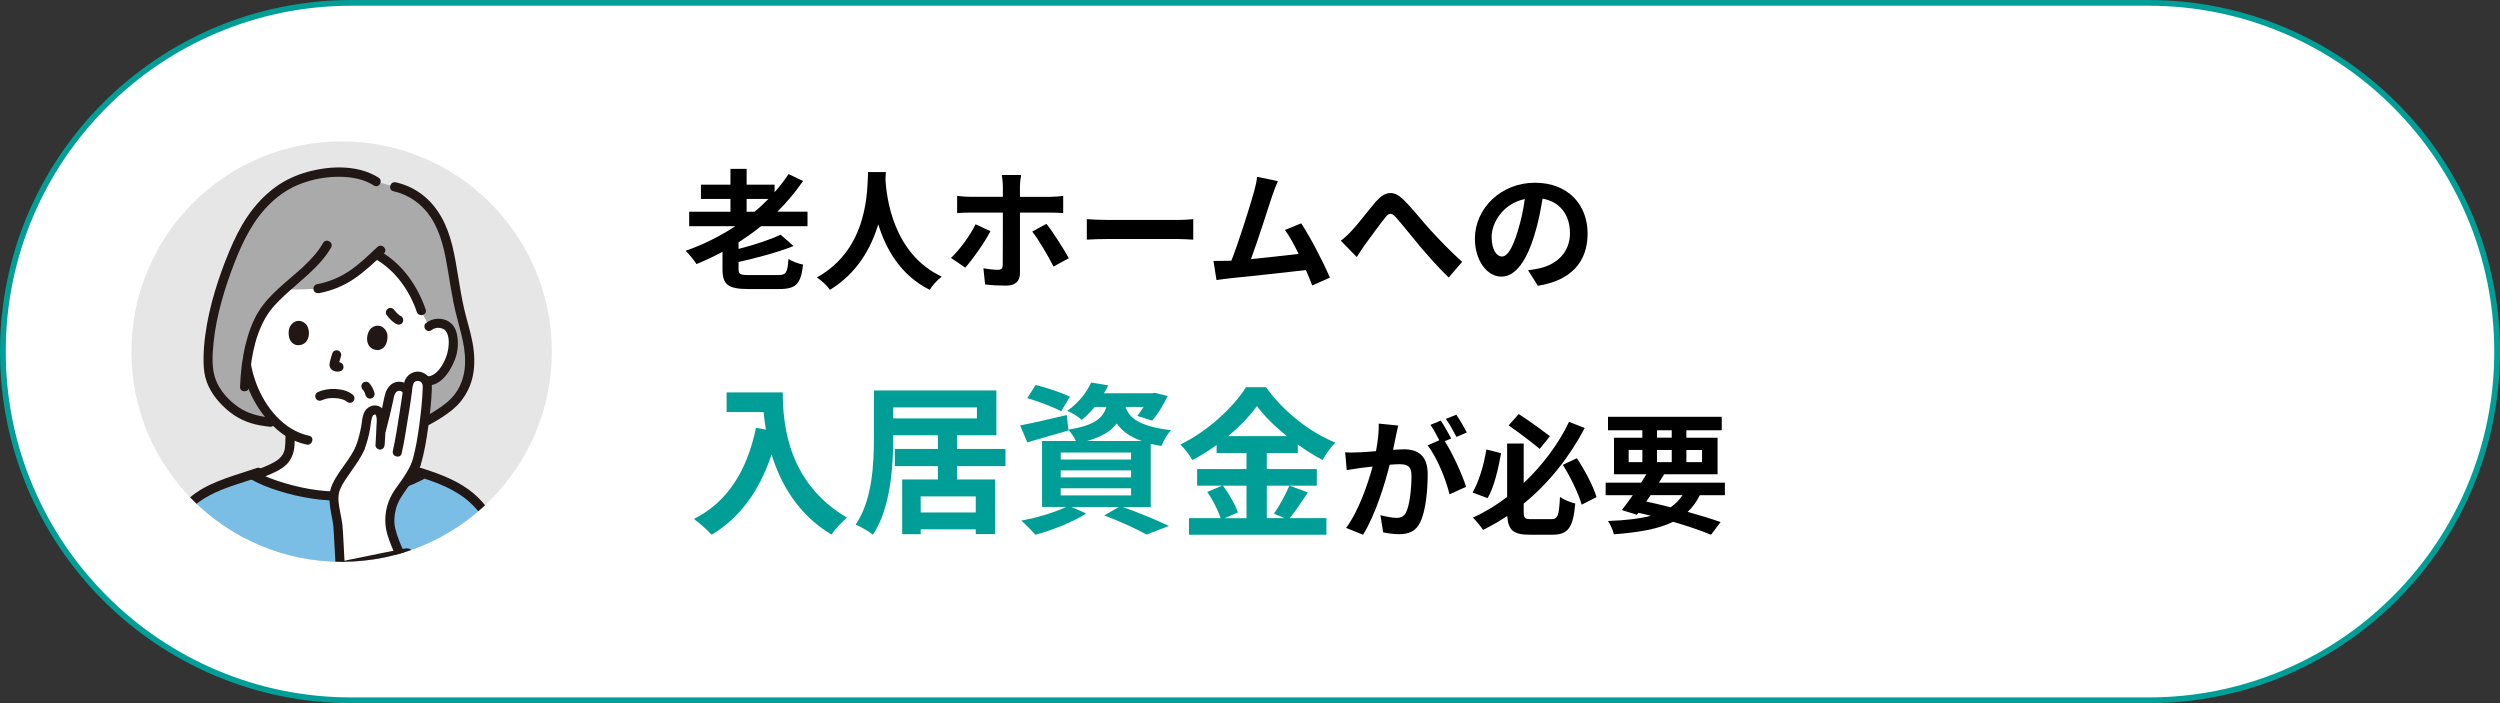 <?xml version="1.0" encoding="UTF-8"?>
<svg id="_レイヤー_2" data-name="レイヤー 2" xmlns="http://www.w3.org/2000/svg" xmlns:xlink="http://www.w3.org/1999/xlink" viewBox="0 0 1308.32 368">
  <rect x="0" y="0" width="1308.32" height="368" fill="#333333" stroke="none"/>
  <defs>
    <style>
      .cls-1 {
        fill: #fff;
      }

      .cls-2 {
        fill: #e6e6e6;
      }

      .cls-3 {
        fill: #009e96;
      }

      .cls-4 {
        fill: #aaa;
      }

      .cls-5 {
        clip-path: url(#clippath);
        fill: none;
      }

      .cls-6 {
        fill: #211715;
      }

      .cls-7 {
        fill: #7abee6;
      }
    </style>
    <clipPath id="clippath">
      <circle class="cls-2" cx="178.78" cy="184" r="110.01"/>
    </clipPath>
  </defs>
  <g id="_入居資金" data-name="入居資金">
    <g>
      <g>
        <path class="cls-1" d="m184,366.5C83.37,366.5,1.5,284.63,1.5,184S83.37,1.5,184,1.5h940.32c100.63,0,182.5,81.87,182.5,182.5s-81.87,182.5-182.5,182.5H184Z"/>
        <path class="cls-3" d="m1124.32,3c24.44,0,48.14,4.79,70.45,14.22,21.55,9.12,40.91,22.17,57.53,38.79s29.67,35.98,38.79,57.53c9.44,22.31,14.22,46.02,14.22,70.45s-4.79,48.14-14.22,70.45c-9.12,21.55-22.17,40.91-38.79,57.53s-35.98,29.67-57.53,38.79c-22.31,9.44-46.02,14.22-70.45,14.22H184c-24.44,0-48.14-4.79-70.45-14.22-21.55-9.12-40.91-22.17-57.53-38.79-16.62-16.62-29.67-35.98-38.79-57.53-9.44-22.31-14.22-46.02-14.22-70.45s4.79-48.14,14.22-70.45c9.12-21.55,22.17-40.91,38.79-57.53,16.62-16.62,35.98-29.67,57.53-38.79,22.31-9.44,46.02-14.22,70.45-14.22h940.32m0-3H184C82.38,0,0,82.38,0,184h0c0,101.62,82.38,184,184,184h940.32c101.62,0,184-82.38,184-184h0c0-101.62-82.38-184-184-184h0Z"/>
      </g>
      <g>
        <circle class="cls-2" cx="178.78" cy="184" r="110.01"/>
        <g class="cls-5">
          <g>
            <path class="cls-4" d="m218,222.81c6.81-2.76,15.74-8.53,19.08-11.84,4.53-4.49,7.19-9.8,8.24-15.82,1.59-9.1-.66-17.8-3.1-26.48-2.52-8.95-3.86-17.81-5.37-26.99-1.36-8.28-3.03-17.04-6.73-24.58-4.84-9.88-12.89-16.99-23.63-19.37l-9.59-2.72c-12.89-8.22-35.66-5.42-49.01,3.22-13.42,8.69-20.73,21.93-26.39,35.86-6.97,17.18-13.57,39.41-12.45,58.01.51,8.45,5,14.95,11.36,20.54s12.07,7.3,20.99,8.3l76.6,1.87Z"/>
            <path class="cls-1" d="m133.38,172.64c.96-2.53,2.07-4.97,3.35-7.28,2.79-5.02,7.2-9.51,12.04-13.89,8.27.23,17.64-.38,17.64-.38,13.41-2.5,21.04-9.15,30.5-18,12.75,6.8,20.23,19.76,23.54,29.54l4.05,8.23c1.61-1.39,3.7-1.83,5.46-1.68,3.83.34,5.36,2.5,5.99,3.76,1.9,3.75,1.46,10.45-.17,14.53-1.15,2.89-3.03,7.29-7.14,10.31-1.69,1.24-4.13,1.99-6.39,1.48,0,0-.15-.03-.43-.1-.89,2.46-2,4.91-2.64,6.07-1.58,3.59-8.81,14.64-17.98,21.15.03,2.29-.03,3.29.19,6.35.11,1.45.22,3.02.76,4.43.72,1.86,1.69,3.47,3.25,4.73,3.3,2.66,6.7,3.93,10.88,5.5l3.82,1.5c-10.99,5.71-27.61,10.68-43.31,10.72-14.57.06-33.67-4.97-43.91-10.69,1.68-.66,3.91-1.54,3.91-1.54,4.18-1.57,7.57-2.84,10.88-5.5,1.56-1.26,2.53-2.87,3.25-4.73.54-1.42.65-2.98.76-4.43.21-2.87.17-3.92.19-5.93-4.34-2.52-8.21-6.15-11.83-10.8-.34-.44-.68-.89-1.02-1.35-6.1-8.28-8.87-17.06-10.03-23.66.83-6.29,2.22-12.57,4.41-18.36Z"/>
            <path class="cls-6" d="m149.44,227.46c0,1.37-.03,2.75-.11,4.12-.1,1.68-.14,3.44-.77,5.03-1.24,3.1-4.04,4.83-6.92,6.23-3.6,1.76-7.5,3.04-11.23,4.51-1.21.47-2.05,1.61-1.68,2.95.32,1.15,1.74,2.15,2.95,1.68,4.43-1.74,9.11-3.23,13.31-5.46,1.73-.92,3.45-2.03,4.88-3.37s2.47-3.15,3.21-5.01c1.3-3.26,1.14-7.21,1.16-10.68.02-3.09-4.78-3.09-4.8,0h0Z"/>
            <path class="cls-6" d="m198.8,227.46c.02,3.47-.15,7.42,1.16,10.68.74,1.86,1.74,3.62,3.21,5.01s3.15,2.45,4.88,3.37c4.2,2.23,8.88,3.72,13.31,5.46,1.21.47,2.63-.52,2.95-1.68.37-1.36-.47-2.48-1.68-2.95-3.73-1.47-7.63-2.75-11.23-4.51-2.87-1.4-5.69-3.13-6.92-6.23-.63-1.59-.67-3.35-.77-5.03-.08-1.37-.1-2.74-.11-4.12-.02-3.09-4.82-3.09-4.8,0h0Z"/>
            <path class="cls-7" d="m262.9,293.8c.06,16.71-1.03,36.11-4.96,53.7-2.84,12.73-7.56,26.16-17.17,35.5-9.1,8.85-24.82,9.69-35.36,5.39-2.6-1.04-4.86-2.32-6.83-3.77-4.25,2.13-8.18,2.88-10.51,2.92-5.81.09-11.63.19-17.46.24.28,2.18.54,4.29.74,6.26-14.45,4.11-31.1,6.6-46.86,7.89-13.23,1.09-26.92.67-36.37-10.38-8.72-10.2-9.71-24.59-9.84-37.42-.12-12.27.53-24.55,1.43-36.78,1.01-13.68,6.59-35.99,14.17-47.41,8.01-12.06,20.93-16.07,34.5-20.49l2.65-.76c.6-.17,1.01-.22,1.18-.11,10.06,5.87,29.67,11.11,44.55,11.06,16.6-.04,34.24-5.6,45.15-11.72,11.39,3.65,20.08,7.67,27.21,14.68,6.22,6.83,12.85,15.69,13.76,31.2"/>
            <path class="cls-1" d="m183.61,359.46c-.53-1.6-1.04-3.24-1.54-4.91-4.7,1.53-9.61,2.39-14.55,2.54l-1.83.06c1.12,5.66,3.45,19.22,4.93,30.64,5.83-.06,11.64-.15,17.46-.24,2.34-.04,6.26-.79,10.52-2.91-5.61-4.11-8.88-9.56-11.05-14.61-1.39-3.22-2.7-6.79-3.94-10.56Z"/>
            <path class="cls-6" d="m198.1,92.94c-10.74-6.75-25.22-6.27-37.03-3.02-6.18,1.7-12.07,4.38-17.23,8.21-5.65,4.2-10.41,9.36-14.35,15.18s-6.9,12-9.57,18.38c-2.85,6.82-5.36,13.8-7.48,20.88-2.24,7.5-4,15.15-5.03,22.92-.5,3.77-.83,7.56-.88,11.36-.04,3.56.06,7.18.94,10.64,1.71,6.65,6.02,12.25,11.09,16.73s10.84,7.17,17.41,8.36c1.8.33,3.61.56,5.43.77,1.29.15,2.4-1.21,2.4-2.4,0-1.42-1.11-2.25-2.4-2.4-5.96-.68-11.73-2.07-16.7-5.54s-9.38-8.28-11.62-13.81c-2.48-6.12-1.95-13.24-1.34-19.67.69-7.25,2.21-14.43,4.12-21.45s4.17-13.68,6.76-20.34c2.33-6,4.93-11.91,8.17-17.48,6.25-10.73,15.24-19.96,27.09-24.28,5.7-2.08,11.73-3.27,17.79-3.45,5.57-.16,11.37.46,16.52,2.7,1.21.53,2.37,1.16,3.49,1.86,2.62,1.65,5.03-2.5,2.42-4.14h0Z"/>
            <path class="cls-6" d="m205.85,100.05c8.1,1.83,14.97,6.68,19.55,13.61,5.53,8.38,7.45,18.49,9.07,28.23.9,5.45,1.75,10.91,2.83,16.32s2.61,10.75,3.98,16.13c2.52,9.84,3.73,20.68-1.79,29.78-2.28,3.76-5.43,6.59-9.02,9.05-4.1,2.82-8.49,5.44-13.1,7.33-1.2.49-2.05,1.6-1.68,2.95.31,1.14,1.75,2.17,2.95,1.68,4.51-1.85,8.79-4.21,12.86-6.88,3.53-2.32,6.94-4.84,9.59-8.15,3.17-3.95,5.39-8.54,6.39-13.52,1.17-5.82.84-11.73-.24-17.54s-2.92-11.32-4.24-17.02-2.28-11.44-3.22-17.2c-1.75-10.66-3.39-21.7-8.8-31.24s-13.6-15.84-23.85-18.16c-3.01-.68-4.29,3.95-1.28,4.63h0Z"/>
            <path class="cls-6" d="m169.12,127.11c-5.48,9.59-15.01,16.19-23,23.53-3.95,3.63-7.77,7.53-10.63,12.1-3.34,5.32-5.49,11.48-6.98,17.56-1.77,7.25-2.6,14.73-2.89,22.17-.12,3.09,4.68,3.08,4.8,0,.48-12.38,2.35-25.6,8.7-36.47,2.59-4.43,6.25-8.13,9.99-11.59,4.01-3.72,8.25-7.2,12.27-10.9,4.5-4.14,8.82-8.63,11.88-13.97,1.54-2.69-2.61-5.11-4.14-2.42h0Z"/>
            <path class="cls-6" d="m197.54,129.21c-4.63,4.34-9.21,8.84-14.47,12.42-5.27,3.6-11.04,5.94-17.3,7.14-1.27.24-2,1.77-1.68,2.95.37,1.33,1.67,1.92,2.95,1.68,6.62-1.26,12.88-3.82,18.45-7.62s10.51-8.55,15.44-13.17c2.26-2.12-1.14-5.51-3.39-3.39h0Z"/>
            <path class="cls-6" d="m196.48,135.59c10.44,5.94,17.83,16.45,21.66,27.68.99,2.91,5.63,1.66,4.63-1.28-4.23-12.41-12.32-23.99-23.86-30.55-2.69-1.53-5.11,2.62-2.42,4.14h0Z"/>
            <path class="cls-6" d="m168.58,209.43c.16-.07.32-.15.48-.22.4-.19-.18.11-.21.09.01,0,.34-.13.35-.14.51-.19,1.02-.35,1.55-.48.34-.08.68-.14,1.03-.21.46-.09-.21.01.1-.02.19-.02.38-.04.57-.06.98-.08,1.96-.09,2.94-.04.47.02.93.06,1.4.12-.37-.04.37.06.37.06.19.03.39.07.58.11.7.14,1.39.33,2.05.58.13.05.62.31.06.01.11.06.24.11.35.16.23.11.46.23.68.37.17.1.33.21.5.32.48.32-.47-.4.04.04.98.85,2.43.96,3.39,0,.87-.87.98-2.54,0-3.39-2.52-2.19-5.87-2.95-9.12-3.16s-6.51.31-9.53,1.71c-1.18.54-1.47,2.24-.86,3.28.71,1.21,2.1,1.41,3.28.86h0Z"/>
            <path class="cls-6" d="m173.85,185.05c-.45,1.42-.87,2.85-1.2,4.3-.12.54-.25,1.11-.21,1.67.08,1.14.57,2.09,1.54,2.72.7.45,1.47.66,2.29.74.5.05,1.01-.06,1.51-.13l-.64.09c.08-.01.15-.02.23-.03.65-.05,1.23-.23,1.7-.7.42-.42.73-1.1.7-1.7s-.23-1.26-.7-1.7-1.07-.75-1.7-.7c-.35.03-.7.09-1.05.14l.64-.09c-.26.03-.51.05-.77.01l.64.09c-.18-.03-.34-.08-.51-.14l.57.24c-.19-.08-.38-.18-.55-.31l.49.38s-.08-.07-.11-.11l.38.49c-.05-.06-.08-.12-.11-.19l.24.57c-.03-.07-.04-.15-.06-.22l.09.64c-.03-.2-.02-.39,0-.58l-.09.64c.13-.84.38-1.68.61-2.49s.45-1.56.7-2.34c.38-1.2-.45-2.67-1.68-2.95-1.31-.3-2.54.4-2.95,1.68h0Z"/>
            <path class="cls-6" d="m151.5,171.46c-.94,2.5-.79,8.4,4.01,9.19,6.39.35,7.16-6.72,5.21-10.18-1.59-2.84-6.7-4.29-9.23.99Z"/>
            <path class="cls-6" d="m202.62,174.59c.63,2.6-.24,8.43-5.1,8.63-6.38-.43-6.29-7.54-3.93-10.74,1.93-2.62,7.17-3.44,9.04,2.11Z"/>
            <path class="cls-6" d="m189.83,203.86c.16.17.31.35.46.54l-.38-.49c.46.6.82,1.26,1.12,1.95l-.24-.57c.22.51.4,1.04.55,1.57.17.59.57,1.12,1.1,1.43s1.27.43,1.85.24,1.14-.55,1.43-1.1.43-1.22.24-1.85c-.28-.92-.62-1.83-1.05-2.69s-1.03-1.7-1.7-2.43c-.41-.44-1.11-.7-1.7-.7s-1.29.26-1.7.7-.73,1.06-.7,1.7.26,1.21.7,1.7h0Z"/>
            <path class="cls-6" d="m191.21,233.42c6.85-1.15,12.83-5.65,17.66-10.41,4.25-4.18,8.07-8.99,11.09-14.14,1.68-2.87,3.02-5.96,4.17-9.07l-2.95,1.68c8.61,1.93,14.05-6.21,16.82-13.13,1.39-3.48,1.89-7.52,1.48-11.24-.33-3.05-1.25-6.18-3.74-8.17-3.8-3.03-9.24-2.79-12.94.22-1.01.82-.85,2.54,0,3.39,1,1,2.38.82,3.39,0,1.29-1.05,3.12-1.2,4.68-.8.57.15,1.41.53,1.68.74s.48.45.71.68c.4.42-.11-.21.16.2,1.71,2.58,1.6,6.33,1.15,9.26-.5,3.29-1.75,6.24-3.52,9.02s-4.85,6.03-8.6,5.19c-1.35-.3-2.49.41-2.95,1.68-1.75,4.76-4.17,9.09-7.17,13.17-3.57,4.86-7.93,9.62-12.99,13.06-2.87,1.95-5.96,3.46-9.41,4.04-1.28.21-1.99,1.79-1.68,2.95.37,1.36,1.67,1.89,2.95,1.68h0Z"/>
            <path class="cls-6" d="m126.65,191.64c1.27,7.1,3.83,14.02,7.57,20.19s9.14,12.55,15.62,16.57c3.27,2.03,6.9,3.47,10.66,4.27,3.01.64,4.3-3.99,1.28-4.63-13.42-2.83-23.08-15.1-27.69-27.41-1.25-3.33-2.18-6.77-2.81-10.27-.23-1.28-1.78-2-2.95-1.68-1.35.37-1.91,1.67-1.68,2.95h0Z"/>
            <path class="cls-6" d="m202.27,164.75c.74,1.01,1.54,1.97,2.45,2.83.51.49,1.07.94,1.64,1.36.51.38,1.04.63,1.64.87.54.21,1.37.04,1.85-.24s.97-.86,1.1-1.43c.14-.61.11-1.3-.24-1.85l-.38-.49c-.3-.3-.65-.5-1.06-.62-.03-.01-.05-.02-.08-.03l.57.24c-.41-.18-.78-.43-1.13-.7l.49.38c-1.07-.84-2.02-1.85-2.86-2.92l.38.49c-.08-.1-.15-.2-.23-.31-.15-.28-.36-.5-.62-.67-.23-.21-.5-.36-.82-.43-.57-.16-1.34-.09-1.85.24s-.96.82-1.1,1.43-.13,1.34.24,1.85h0Z"/>
            <path class="cls-6" d="m134.53,244.86c-10.78,3.77-22.41,6.46-31.94,13.02-4.66,3.21-8.6,7.25-11.56,12.09-2.72,4.45-4.74,9.34-6.48,14.24-3.64,10.25-6.16,21.12-7.13,31.96-1.26,14.11-1.9,28.43-1.43,42.59.4,12.02,2.25,24.65,10.19,34.18,3.75,4.5,8.72,7.75,14.25,9.61,5.3,1.78,11.01,2.25,16.56,2.16,6.37-.09,12.75-.8,19.07-1.55,7.02-.83,14.02-1.88,20.96-3.26,3.42-.68,6.83-1.43,10.21-2.29,1.47-.37,3.24-.59,4.57-1.33,1.65-.91,1.93-2.51,1.73-4.22-.66-5.75-1.48-11.48-2.38-17.19-.79-5.05-1.62-10.08-2.55-15.11-.28-1.54-.44-3.23-.96-4.7-1.01-2.83-3.82-2.26-6.13-2.01-11.12,1.22-22.26,2.28-33.41,3.25-3.56.31-7.12.6-10.69.89-1.29.1-2.4,1.03-2.4,2.4,0,1.22,1.1,2.5,2.4,2.4,9.62-.76,19.22-1.62,28.82-2.56,3.62-.35,7.24-.72,10.85-1.1,1.4-.15,2.79-.3,4.19-.45.57-.06,1.14-.12,1.71-.19.25-.03.5-.06.75-.08.12-.01.23-.03.35-.04.27-.02.22-.04-.16-.05l-.86-.86c.51.67.56,2.49.73,3.39.32,1.72.63,3.44.93,5.16.77,4.4,1.49,8.82,2.16,13.24s1.31,8.95,1.83,13.45c.03.27.02.61.1.87l.02.17c.03.55.21.26.56-.85-.32-.13-1.61.43-1.92.52-1.37.36-2.75.7-4.13,1.03-2.67.63-5.35,1.21-8.04,1.74-11.01,2.16-22.23,3.63-33.43,4.35-8.7.56-18.01.32-25.67-4.36-8.2-5.01-12.34-14.01-14.09-23.13-1.96-10.21-1.58-20.94-1.28-31.27.18-6.14.51-12.27.92-18.39.3-4.42.62-8.8,1.33-13.17,1.48-9.07,3.8-18.09,7.11-26.66,2.99-7.75,7.07-15.08,13.92-20.07,7.43-5.4,16.35-8.1,24.97-10.92,2.24-.73,4.48-1.47,6.7-2.25,1.22-.43,2.04-1.64,1.68-2.95-.33-1.19-1.72-2.11-2.95-1.68h0Z"/>
            <path class="cls-6" d="m109.5,307.62c2.06,17.26,4.15,34.52,6.13,51.79.15,1.29,1,2.4,2.4,2.4,1.18,0,2.55-1.1,2.4-2.4-1.98-17.27-4.07-34.53-6.13-51.79-.15-1.29-.99-2.4-2.4-2.4-1.18,0-2.55,1.1-2.4,2.4h0Z"/>
            <path class="cls-6" d="m218.91,246.82c-10.75,5.56-22.95,8.98-34.98,10.08s-23.54-.71-34.83-4.04c-5.4-1.59-10.77-3.52-15.66-6.35-2.68-1.55-5.1,2.6-2.42,4.14,4.62,2.67,9.68,4.6,14.75,6.21,5.76,1.82,11.67,3.19,17.65,4.08s12.15,1.32,18.27.93c6.9-.44,13.77-1.67,20.44-3.5s13.11-4.25,19.21-7.4c2.74-1.42.32-5.56-2.42-4.14h0Z"/>
            <path class="cls-6" d="m167.52,359.48c5.09-.17,10.17-1.02,15.02-2.57,1.19-.38,2.09-1.68,1.68-2.95-.39-1.2-1.67-2.09-2.95-1.68-2.28.73-4.61,1.31-6.97,1.73-1.26.22-1.87.31-3.12.43s-2.43.2-3.65.24-2.46,1.07-2.4,2.4,1.06,2.44,2.4,2.4h0Z"/>
            <path class="cls-6" d="m265.3,293.8c-.35-5.62-1.41-11.2-3.56-16.42-1.78-4.34-4.18-8.27-7.07-11.96s-5.83-6.6-9.46-9.25c-4.04-2.96-8.51-5.2-13.13-7.12-5.94-2.47-12.12-4.31-18.3-6.06-2.98-.84-4.25,3.79-1.28,4.63,9.72,2.76,19.69,5.67,28.21,11.27,6.88,4.51,12.31,11.07,15.8,18.48,2.42,5.14,3.62,10.8,3.98,16.45.19,3.07,4.99,3.09,4.8,0h0Z"/>
            <path class="cls-1" d="m212.56,252.1c1.35-1.96,2.55-3.85,3.64-5.93.55-1.05,1.07-2.14,1.56-3.31,3.3-10.69,5.31-28.96,5.78-38.49.11-2.21.12-2.97-.53-4.72-.52-1.41-2.82-2.94-4.55-2.77-3.4.33-4.41,2.53-4.8,4.59-.15.81-.33,2.04-.44,3.02l-.07-.09c-.6-.73-2.19-2.48-4.52-2.25-2.57.24-4.23,2.18-4.85,5.23-.93,4.69-2.83,12.54-4.47,18.67.09-2.12.15-4.1.21-6.48.03-1-.19-2.2-.58-3.13s-1.11-1.62-2.08-1.86c-1.33-.34-3.21.56-3.97,1.97-.65,1.2-.95,3.03-1.15,4.61-.57,4.49-1.66,8.92-3.23,13.17-3.18,7.51-12.37,17.1-13.52,23.21-.64,3.41-.08,6.18.37,9.19.46,3.05,1.42,6.34,1.57,10.17.49,7.42.76,11.87,1.08,18.92,10.24-1.95,21.56-4.15,31.26-5.86-2.69-5.94-5.76-13.57-5.29-17.89.31-6.48,1.86-10.58,5.24-15.28,1.2-1.68,2.31-3.2,3.33-4.69Z"/>
            <path class="cls-6" d="m201.99,225.33c1.39-5.27,2.7-10.57,3.82-15.9.21-.98.35-2.09.73-2.98s.81-1.38,1.49-1.71c.36-.18,1.17-.32,1.84-.03.62.27,1.04.72,1.59,1.39.83,1,2.54.86,3.39,0,.99-.99.83-2.39,0-3.39-1.84-2.21-4.55-3.38-7.41-2.79s-4.9,3.11-5.73,5.85-1.24,5.69-1.91,8.49c-.77,3.28-1.59,6.54-2.45,9.8-.79,2.99,3.84,4.27,4.63,1.28h0Z"/>
            <path class="cls-6" d="m220.09,243.49c2.01-6.58,3.11-13.45,4.03-20.25s1.65-13.14,1.88-19.74c.06-1.76-.14-3.6-.95-5.19-.86-1.68-2.56-2.89-4.31-3.5-3.42-1.18-7.33.78-8.73,4.01-.65,1.51-.83,3.12-1.05,4.74-.19,1.47-.26,2.07-.49,3.63-.44,2.95-.89,5.9-1.36,8.84-1.05,6.66-2.04,13.37-3.52,19.94-.68,3.01,3.95,4.29,4.63,1.28,1.17-5.21,2-10.51,2.85-15.78s1.85-10.88,2.49-16.35c.16-1.33.27-2.72.68-4,.23-.74.56-1.3,1.43-1.63,1.06-.4,2.35-.12,3.03.87s.54,2.22.49,3.35c-.24,5.94-.87,11.87-1.63,17.76-.91,6.97-2.04,14.01-4.09,20.75-.9,2.96,3.73,4.23,4.63,1.28h0Z"/>
            <path class="cls-6" d="m180.42,295.83c-.21-4.51-.44-9.01-.72-13.52-.15-2.42-.23-4.86-.48-7.28s-.76-4.8-1.22-7.19c-.73-3.84-1.57-8.12,0-11.85,1.3-3.1,3.7-6.34,5.72-9.25,2.49-3.58,5.13-7.18,6.87-11.2.51-1.19.35-2.57-.86-3.28-1.01-.59-2.77-.34-3.28.86-3.13,7.24-8.99,12.89-12.37,19.98-1.97,4.14-1.92,8.32-1.24,12.78.34,2.25.81,4.47,1.21,6.71.45,2.51.56,5.04.72,7.58.33,5.22.62,10.44.86,15.66.14,3.08,4.94,3.09,4.8,0h0Z"/>
            <path class="cls-6" d="m211.36,288.76c-1.75-3.87-3.43-7.83-4.46-11.96-.86-3.47-.59-7.07.31-10.53,1-3.87,3.2-7.01,5.49-10.22,2.72-3.81,5.3-7.67,7.14-11.99.51-1.19.36-2.57-.86-3.28-1.01-.59-2.77-.34-3.28.86-1.51,3.55-3.5,6.81-5.71,9.96-2.01,2.88-4.26,5.64-5.75,8.85-2.78,5.97-3.41,12.77-1.57,19.09,1.16,4,2.83,7.85,4.54,11.64.53,1.18,2.25,1.47,3.28.86,1.21-.71,1.4-2.1.86-3.28h0Z"/>
            <path class="cls-6" d="m190.83,234.97c1.31-3.57,2.29-7.24,2.91-10.99.28-1.7.4-3.44.84-5.11.17-.65.33-1.15.66-1.48.31-.3.73-.41.99-.49-.15.02-.09.03.17.01-.26-.04-.24-.02.08.06-.08-.09.14.16.21.26-.14-.2.15.41.15.43.11.3.2.65.24.96.21,1.46-.02,3.08-.07,4.55-.11,3.24-.29,6.47-.52,9.71-.1,1.29,1.17,2.4,2.4,2.4,1.38,0,2.3-1.1,2.4-2.4.22-2.95.39-5.9.5-8.86s.59-6.41-.96-9.16c-1.74-3.08-5.64-3.46-8.33-1.41s-2.84,5.73-3.34,8.88c-.62,3.87-1.62,7.67-2.97,11.36-.45,1.22.5,2.63,1.68,2.95,1.34.37,2.5-.45,2.95-1.68h0Z"/>
            <path class="cls-6" d="m260.5,293.8c.06,18.46-1.06,37.17-5.36,55.17-1.9,7.97-4.5,15.86-8.72,22.92-3.81,6.38-8.87,12.16-16.04,14.7-13.34,4.72-29.46.77-37.37-11.39-3.54-5.45-5.62-11.78-7.59-17.95-2.24-7.02-4.09-14.17-5.74-21.34-2.69-11.65-4.91-23.44-6.63-35.27-.06-.4-.12-.8-.17-1.2-.03-.19-.05-.38-.08-.58-.01-.07-.01-.14-.03-.2-.11-.56.29.22,0,.62l-.86.86c.67-.52,2.41-.57,3.31-.75,1.28-.26,2.55-.53,3.82-.79,2.62-.54,5.25-1.09,7.87-1.63,5.31-1.09,10.62-2.18,15.93-3.25,2.55-.51,5.1-1.01,7.65-1.51.61-.12,1.23-.24,1.84-.36l.2-.04c.81-.07.56-.28-.76-.62-.03.06.26.88.26.86.38,1.26.75,2.52,1.13,3.78,1.44,4.77,2.9,9.53,4.35,14.3,1.77,5.85,3.5,11.7,5.17,17.58.84,2.97,5.47,1.71,4.63-1.28-3.33-11.72-6.96-23.34-10.46-35.01-.44-1.48-.72-3.14-2.17-3.99s-3.26-.28-4.86.03c-2.98.58-5.95,1.16-8.92,1.76-6.2,1.24-12.4,2.52-18.59,3.8-3.01.62-6.01,1.24-9.02,1.86-1.44.3-3.22.39-4.31,1.48s-1.03,2.39-.84,3.77c.37,2.71.79,5.41,1.23,8.11,1.41,8.64,3.04,17.24,4.94,25.78,2.16,9.73,4.62,19.44,7.91,28.86s6.97,17.64,14.77,23.51c8.23,6.19,19.18,7.99,29.19,6.24,4.89-.86,9.71-2.74,13.68-5.76,4.43-3.37,7.96-7.98,10.79-12.74,5.9-9.96,8.9-21.44,10.94-32.74,2.29-12.71,3.31-25.64,3.61-38.54.07-3.02.09-6.05.08-9.07s-4.81-3.09-4.8,0h0Z"/>
          </g>
        </g>
      </g>
      <g>
        <path d="m398.25,118.38c-3.76,3.08-7.72,5.81-11.75,8.47v3.42c8.27-2.12,16.61-4.85,22.01-7.45l6.77,5.95c-8.34,3.28-19,6.15-28.77,8.34v3.76c0,2.67.82,3.08,5.81,3.08h14.83c4.24,0,4.99-1.23,5.47-8.41,1.91,1.23,5.4,2.53,7.65,2.94-1.16,10.11-3.62,12.78-12.51,12.78h-16.06c-10.66,0-13.6-2.32-13.6-10.32v-9.16c-4.44,2.39-9.02,4.51-13.6,6.42-1.16-1.91-3.96-5.26-5.67-6.97,9.23-3.21,17.97-7.59,25.97-12.85h-24.13v-7.59h21.6v-6.7h-15.45v-7.45h15.45v-8.27h8.47v8.27h14.63v3.96c2.67-3.01,5.13-6.22,7.31-9.5l7.59,3.62c-3.96,5.74-8.47,11.14-13.46,16.06h15.79v7.59h-24.33Zm-7.52-7.59h4.17c2.6-2.12,4.99-4.37,7.24-6.7h-11.41v6.7Z"/>
        <path d="m463.59,90.02c-.07,1.09-.14,2.46-.21,3.9.55,9.43,3.96,38.89,29.46,50.85-2.53,1.91-4.99,4.72-6.29,6.9-15.45-7.66-23.1-21.73-26.93-34.31-3.69,12.3-10.87,25.49-25.29,34.31-1.44-2.12-4.1-4.58-6.83-6.49,27.27-15.1,26.31-46.13,26.79-55.15h9.29Z"/>
        <path d="m505.13,140.05l-7.45-5.06c4.58-4.31,10.05-11.82,12.85-17.63l7.79,3.62c-3.14,6.08-9.5,15.04-13.19,19.07Zm28.64-42.51v5.47h15.86c1.98,0,4.92-.21,6.77-.48v8.95c-2.12-.14-4.78-.21-6.7-.21h-15.92v31.78c0,3.96-2.32,6.42-7.18,6.42-3.62,0-7.65-.14-11.07-.62l-.89-8.47c2.94.55,5.95.82,7.65.82s2.39-.68,2.46-2.46c.07-2.53.07-24.19.07-27.41v-.07h-17.36c-2.05,0-4.65.07-6.56.27v-9.02c2.05.21,4.44.48,6.56.48h17.36v-5.47c0-1.78-.34-4.78-.55-5.95h10.12c-.21.96-.62,4.24-.62,5.95Zm25.56,37.59l-8,4.37c-2.94-5.81-7.79-14.08-11.14-18.32l7.45-4.03c3.49,4.37,8.95,12.99,11.69,17.97Z"/>
        <path d="m579.76,115.1h36.7c3.21,0,6.22-.27,8-.41v10.73c-1.64-.07-5.13-.34-8-.34h-36.7c-3.9,0-8.47.14-11,.34v-10.73c2.46.21,7.45.41,11,.41Z"/>
        <path d="m665.8,102.39c-2.19,6.7-7.72,24.06-11.14,33.21,8.34-.82,18.04-1.91,24.95-2.73-2.39-4.92-4.92-9.5-7.18-12.51l8.54-3.49c4.85,7.38,11.82,20.78,14.97,28.43l-9.23,4.1c-.89-2.32-1.98-5.13-3.28-8.06-11.07,1.3-31.78,3.49-40.39,4.37-1.71.21-4.24.55-6.42.82l-1.57-9.98c2.32,0,5.26,0,7.52-.07.55,0,1.23-.07,1.85-.07,3.96-10.12,9.84-28.84,11.82-35.95.96-3.49,1.37-5.6,1.64-7.93l10.87,2.26c-.89,2.05-1.91,4.58-2.94,7.59Z"/>
        <path d="m707.49,120.64c3.14-3.28,8.41-10.32,12.64-15.24,4.78-5.4,9.23-5.88,14.22-1.03,4.65,4.51,10.11,11.55,14.15,15.92,4.37,4.78,10.18,10.93,16.68,16.74l-7.04,8.2c-4.92-4.65-10.73-11.28-15.04-16.33-4.24-5.06-9.36-11.55-12.58-15.17-2.39-2.67-3.69-2.32-5.67.21-2.73,3.42-7.59,10.18-10.52,14.08-1.57,2.25-3.14,4.72-4.31,6.49l-8.34-8.54c2.05-1.57,3.76-3.14,5.81-5.33Z"/>
        <path d="m804.8,149.55l-5.13-8.13c2.6-.27,4.51-.68,6.36-1.09,8.75-2.05,15.58-8.34,15.58-18.32,0-9.43-5.12-16.47-14.35-18.04-.96,5.81-2.12,12.1-4.1,18.52-4.1,13.81-9.98,22.28-17.43,22.28s-13.87-8.34-13.87-19.89c0-15.79,13.67-29.25,31.37-29.25s27.61,11.76,27.61,26.65-8.82,24.6-26.04,27.27Zm-18.79-15.31c2.87,0,5.54-4.31,8.34-13.53,1.57-5.06,2.87-10.87,3.62-16.54-11.28,2.32-17.36,12.3-17.36,19.82,0,6.9,2.73,10.25,5.4,10.25Z"/>
      </g>
      <g>
        <path class="cls-3" d="m409.66,205.37c0,16.07,2.3,47.09,33.58,65.54-2.21,1.79-6.38,6.21-8.16,8.84-17.6-10.63-26.61-26.69-31.28-41.91-6.38,19.04-16.58,33.15-31.37,41.99-1.87-2.12-6.63-6.29-9.27-8.25,17.68-8.93,27.8-25.33,32.47-47.69l5.19.93c-.59-3.23-.94-6.29-1.19-9.18h-19.38v-10.29h29.41Z"/>
        <path class="cls-3" d="m500.87,243.96v6.97h19.89v28.56h-10.12v-2.47h-28.82v2.55h-9.69v-28.65h18.7v-6.97h-22.53v-9.01h22.53v-7.14h-23.38v1.45c0,14.71-1.36,36.72-10.63,50.58-1.96-1.7-6.55-4.25-9.01-5.27,8.76-12.92,9.52-31.88,9.52-45.31v-24.91h64.1v23.46h-20.57v7.14h25.33v9.01h-25.33Zm-33.41-24.99h43.78v-5.78h-43.78v5.78Zm43.18,40.8h-28.82v8.42h28.82v-8.42Z"/>
        <path class="cls-3" d="m587.48,265.3c8.67,3.06,18.45,7.14,24.23,9.95l-11.73,4.51c-4.85-2.81-13.52-6.8-22.1-10.03l7.65-4.42h-24.82l7.74,3.4c-7.06,4.59-17.94,8.76-26.52,11.14-1.79-1.96-5.35-5.61-7.48-7.4,8.25-1.53,17.51-4.25,23.38-7.14h-12.5v-34.51h17.77c-1.02-2.04-2.64-4.51-4-5.87l.09.34c-7.31,2.12-15.22,4.42-21.59,6.21l-3.74-8.84c6.29-1.19,15.39-3.31,24.4-5.44l.85,7.65c13.52-2.21,18.02-5.87,19.89-11.9h-6.12c-1.96,2.38-4.17,4.68-6.8,6.8-1.79-1.79-5.27-3.83-7.57-4.76,6.12-4.25,10.29-9.86,12.5-14.79l8.93,1.45c-.68,1.45-1.36,2.8-2.21,4.17h25.08l1.53-.25,6.72,1.7c-2.21,4.59-5.27,9.69-8.08,12.84l-7.82-2.46c1.02-1.28,2.21-2.89,3.32-4.68h-9.44c1.79,5.44,6.63,10.12,23.8,12.16-1.87,1.87-4.08,5.78-5.02,8.25-2.04-.34-3.91-.68-5.61-1.1v33.07h-14.71Zm-32.13-50.07c-3.91-2.12-11.9-5.19-17.77-6.88l4.42-6.89c5.61,1.36,13.69,4.08,17.94,6.12l-4.59,7.65Zm-.25,25.25h36.81v-3.66h-36.81v3.66Zm0,9.35h36.81v-3.66h-36.81v3.66Zm0,9.44h36.81v-3.74h-36.81v3.74Zm42.33-28.48c-6.55-2.38-10.46-5.53-13.01-9.18-2.98,4-7.74,6.97-15.56,9.18h28.56Z"/>
        <path class="cls-3" d="m684.47,257.73c-3.23,4.68-6.55,9.86-9.52,13.43h19.21v8.67h-71.92v-8.67h16.58c-1.28-3.83-4.08-9.52-7.06-13.69l7.74-3.32h-13.01v-8.67h25.84v-8.42h-15.64v-4.17c-4,2.89-8.33,5.61-12.67,7.91-1.27-2.38-4.08-6.04-6.29-8.16,14.45-7.05,28.05-19.81,34.34-30.01h10.46c9.18,12.84,22.87,23.55,36.3,28.99-2.55,2.55-4.85,5.95-6.72,9.1-4.25-2.21-8.67-5.02-12.92-8.08v4.42h-16.24v8.42h26.18v8.67h-26.18v17h9.27l-5.53-2.3c2.81-4,6.21-10.2,8.08-14.71l9.69,3.57Zm-44.46-3.57c3.23,4.34,6.55,10.12,7.82,14.03l-6.97,2.98h11.48v-17h-12.33Zm33.41-25.93c-6.29-5.1-11.9-10.63-15.64-15.73-3.66,5.1-8.93,10.63-15.05,15.73h30.69Z"/>
        <path d="m730.48,228.37c-.41,2.05-.96,4.58-1.44,7.04,2.32-.14,4.31-.27,5.74-.27,7.24,0,12.37,3.21,12.37,13.05,0,8.06-.96,19.14-3.9,25.08-2.25,4.78-6.01,6.29-11.21,6.29-2.6,0-5.88-.48-8.2-.96l-1.44-9.02c2.6.75,6.56,1.44,8.34,1.44,2.32,0,4.03-.68,5.13-2.94,1.85-3.9,2.8-12.17,2.8-18.93,0-5.47-2.39-6.22-6.63-6.22-1.09,0-2.8.14-4.78.27-2.6,10.39-7.65,26.59-13.94,36.63l-8.88-3.55c6.63-8.95,11.35-22.76,13.87-32.12-2.46.27-4.65.55-5.88.68-1.98.34-5.54.82-7.65,1.16l-.82-9.29c2.53.21,4.78.07,7.31,0,2.12-.07,5.33-.27,8.82-.62.96-5.13,1.57-10.12,1.44-14.42l10.18,1.03c-.41,1.78-.89,3.96-1.23,5.67Zm28.98,1.09l-3.35,1.44c4.1,6.36,9.23,17.77,11.14,23.85l-8.68,3.96c-1.78-7.59-6.63-19.62-11.48-25.63l6.15-2.67c-1.37-2.6-3.08-5.88-4.65-8.06l5.4-2.25c1.71,2.53,4.17,6.83,5.47,9.36Zm8.13-3.14l-5.4,2.32c-1.44-2.8-3.62-6.83-5.54-9.43l5.47-2.19c1.78,2.6,4.31,6.9,5.47,9.29Z"/>
        <path d="m785.56,237.19c-1.44,8.06-3.62,17.63-7.04,23.51l-7.86-2.94c3.35-5.88,5.95-14.56,7.18-22.55l7.72,1.98Zm26.24,34.51c3.49,0,4.1-1.98,4.58-11.62,1.98,1.44,5.6,2.87,8,3.42-1.09,12.3-3.49,16.33-11.89,16.33h-11.96c-8.41,0-11.28-2.32-11.75-9.84-3.96,2.73-8.27,5.19-12.64,7.31-1.23-1.84-3.69-4.85-5.33-6.42,6.36-2.87,12.37-6.56,17.91-10.8v-27.95h8.68v20.64c10.32-9.71,18.52-21.05,23.72-31.99l8.2,3.21c-7.45,14.28-18.18,28.36-31.92,39.57v4.17c0,3.49.55,3.96,4.03,3.96h10.39Zm-6.01-36.77c-3.96-3.28-10.93-8.61-16.27-12.3l5.26-5.95c5.54,3.55,12.44,8.61,16.33,11.62l-5.33,6.63Zm19.41,4.85c4.31,6.42,8.61,14.76,10.32,20.37l-7.79,3.96c-1.57-5.67-5.81-14.42-9.84-20.84l7.31-3.49Z"/>
        <path d="m889.57,259.13c-1.71,3.49-3.83,6.36-6.36,8.75,6.63,1.85,12.58,3.69,17.22,5.33l-4.99,6.63c-5.19-2.12-12.1-4.51-19.82-6.77-7.65,3.76-17.77,5.54-31.03,6.56-.55-2.32-1.84-5.19-3.08-6.97,9.02-.34,16.4-1.16,22.49-2.73-2.19-.55-4.37-1.09-6.63-1.57l-.75,1.03-7.86-2.46c1.71-2.19,3.69-4.85,5.74-7.79h-14.22v-6.56h18.59c.96-1.5,1.85-2.94,2.73-4.37h-16.95v-19.14h14.83v-3.9h-17.97v-7.04h59.53v7.04h-18.52v3.9h16.33v19.14h-27.95c-.89,1.43-1.78,2.87-2.73,4.37h34.51v6.56h-13.12Zm-37.25-17.29h7.18v-6.36h-7.18v6.36Zm9.23,20.64c4.24.89,8.54,1.91,12.71,3.01,2.53-1.71,4.58-3.83,6.22-6.36h-16.68l-2.26,3.35Zm5.6-33.42h7.72v-3.9h-7.72v3.9Zm7.72,12.78v-6.36h-7.72v6.36h7.72Zm7.66-6.36v6.36h8.2v-6.36h-8.2Z"/>
      </g>
    </g>
  </g>
</svg>